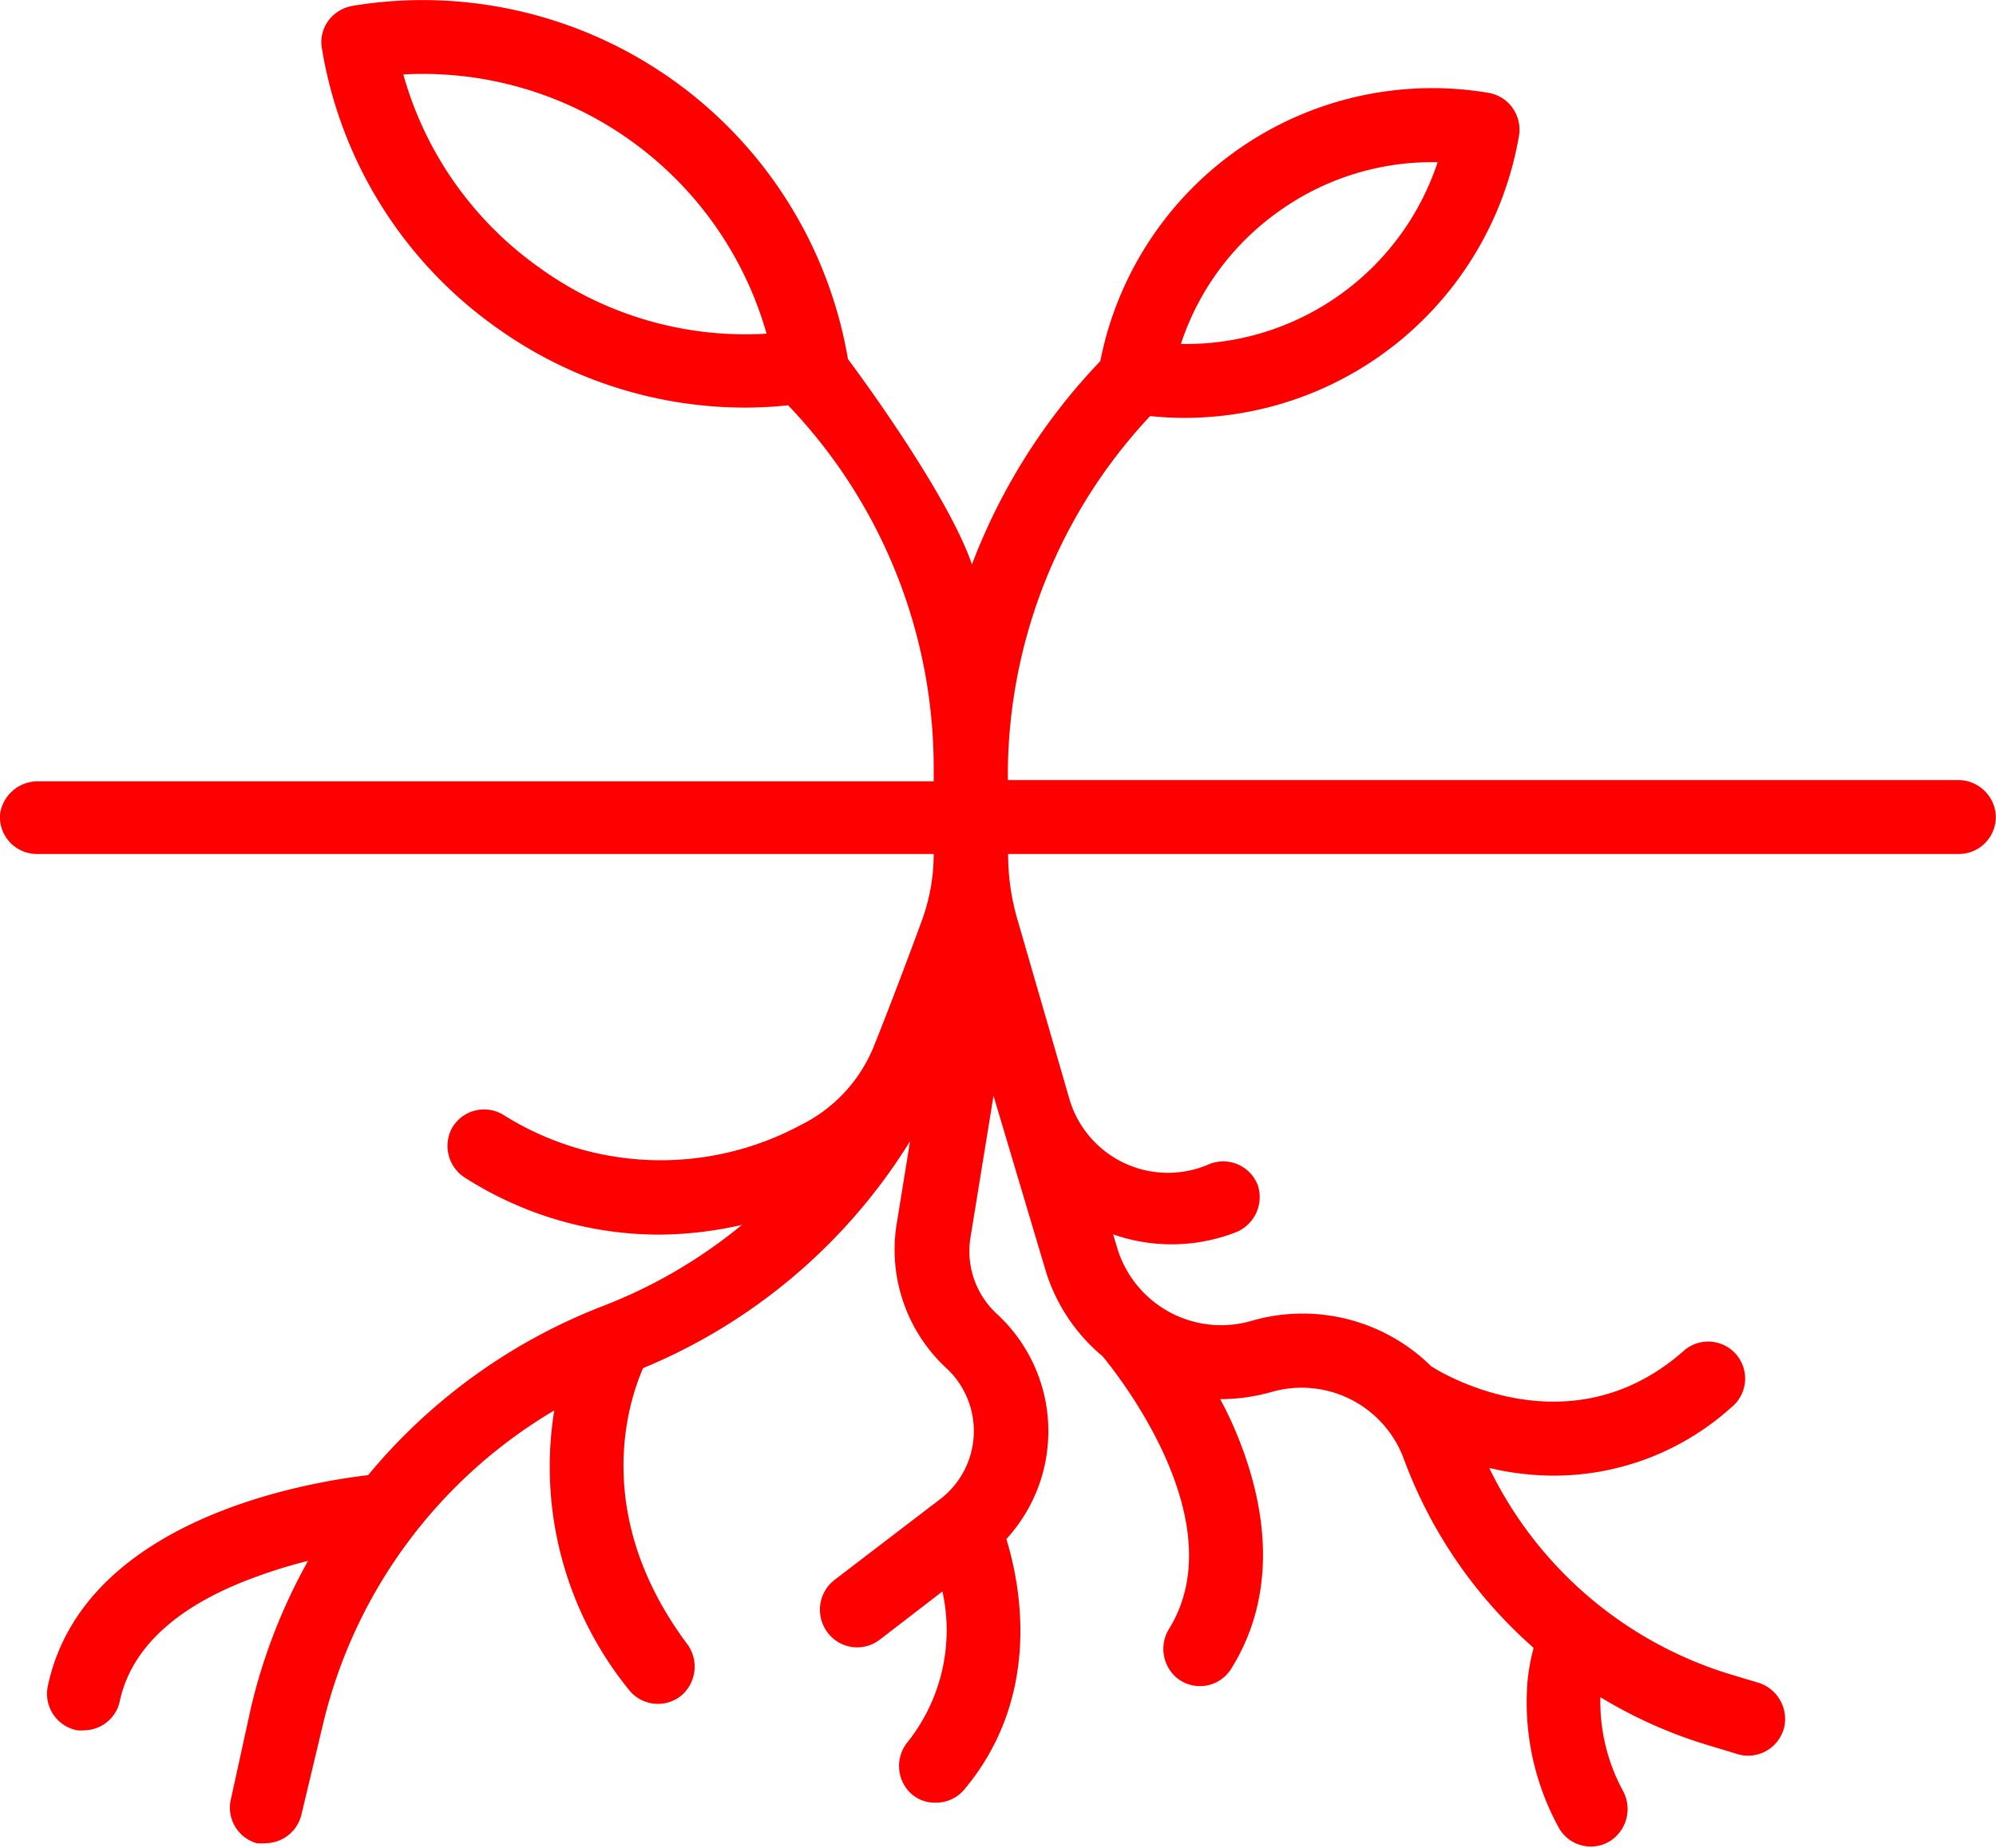 <svg xmlns="http://www.w3.org/2000/svg" viewBox="0 0 77.75 72"><defs><style>.cls-1{fill:red;}</style></defs><title>Asset 10</title><g id="Layer_2" data-name="Layer 2"><g id="Content"><path class="cls-1" d="M76.26,30.39h-37V30s0-.06,0-.09h0A20.49,20.49,0,0,1,44.8,16.21a12.7,12.7,0,0,0,1.37.07,13.22,13.22,0,0,0,13-11,1.46,1.46,0,0,0-.69-1.48A1.55,1.55,0,0,0,58,3.62,13.18,13.18,0,0,0,42.86,14.07a23.49,23.49,0,0,0-5,7.92c-1-2.91-4.83-8-4.83-8A16.8,16.8,0,0,0,13.72.23a1.5,1.5,0,0,0-.94.59,1.41,1.41,0,0,0-.24,1.07,16.64,16.64,0,0,0,6.81,10.88A16.65,16.65,0,0,0,29,15.88a16.13,16.13,0,0,0,1.7-.09A20.44,20.44,0,0,1,36.37,30v.44H1.49A1.48,1.48,0,0,0,0,31.74a1.44,1.44,0,0,0,1.44,1.53H36.37a7.54,7.54,0,0,1-.47,2.62c-.48,1.31-1.25,3.35-1.86,4.87a5.87,5.87,0,0,1-2.83,3.06,11.52,11.52,0,0,1-11.61-.39,1.44,1.44,0,0,0-2,.53,1.47,1.47,0,0,0,.54,1.94,14.08,14.08,0,0,0,7.49,2.2,14.73,14.73,0,0,0,3.27-.38,19.61,19.61,0,0,1-5.41,3.16,22.32,22.32,0,0,0-9.15,6.59c-2.47.29-11.11,1.75-12.48,8.23A1.45,1.45,0,0,0,3,67.41a1.53,1.53,0,0,0,.3,0A1.43,1.43,0,0,0,4.66,66.3c.45-2.13,2.28-3.79,5.43-4.91A19.16,19.16,0,0,1,12,60.81a22.14,22.14,0,0,0-2.22,5.7L9,70.07A1.44,1.44,0,0,0,10,71.81a2.09,2.09,0,0,0,.34,0,1.45,1.45,0,0,0,1.4-1.11l.85-3.56a19.41,19.41,0,0,1,9-12.19,13.78,13.78,0,0,0,2.89,10.86,1.44,1.44,0,0,0,2.08.23,1.48,1.48,0,0,0,.2-2c-3.72-5-2.3-9.39-1.71-10.74a22.2,22.2,0,0,0,10.4-8.84l-.51,3.15a6.29,6.29,0,0,0,1.9,5.67,3.34,3.34,0,0,1-.21,5.12l-4.08,3.12a1.47,1.47,0,0,0-.37,2,1.44,1.44,0,0,0,1.21.66,1.46,1.46,0,0,0,.88-.3L36.71,62a7,7,0,0,1-1.34,5.85,1.47,1.47,0,0,0,.09,2,1.38,1.38,0,0,0,1,.38,1.43,1.43,0,0,0,1.1-.51c3-3.58,2.23-7.85,1.64-9.76a6.21,6.21,0,0,0-.39-8.79,3.32,3.32,0,0,1-1-3l.89-5.48,2,6.71a7,7,0,0,0,2.25,3.44c.75.91,5.1,6.51,2.6,10.6a1.48,1.48,0,0,0,.28,1.92,1.43,1.43,0,0,0,2.13-.35c1.66-2.65,1.64-6,0-9.64-.14-.3-.28-.59-.43-.86a7.4,7.4,0,0,0,2-.28,4.24,4.24,0,0,1,5.15,2.6,18.19,18.19,0,0,0,5.06,7.37,7.86,7.86,0,0,0-.24,1.32,10.16,10.16,0,0,0,1.2,5.65,1.43,1.43,0,0,0,1.27.77,1.41,1.41,0,0,0,.74-.21,1.48,1.48,0,0,0,.52-1.94,7.27,7.27,0,0,1-.89-3.67,18.15,18.15,0,0,0,4.29,1.9l1.06.32a1.4,1.4,0,0,0,.41.06,1.45,1.45,0,0,0,1.4-1.11,1.48,1.48,0,0,0-1-1.73l-1-.3a15.43,15.43,0,0,1-9.49-8.07l.41.09a11.14,11.14,0,0,0,2.13.21,10.33,10.33,0,0,0,6.89-2.66,1.44,1.44,0,1,0-1.89-2.17c-4.5,3.93-9.57.72-9.8.57h0a7.13,7.13,0,0,0-7-1.77,4.23,4.23,0,0,1-5.24-2.87l-.15-.5A6.89,6.89,0,0,0,48.16,48,1.48,1.48,0,0,0,49,46.19a1.44,1.44,0,0,0-1.91-.83,4,4,0,0,1-5.45-2.6l-2-6.91a9,9,0,0,1-.37-2.58H76.31a1.44,1.44,0,0,0,1.43-1.53A1.47,1.47,0,0,0,76.26,30.39ZM49.82,8.23A10.25,10.25,0,0,1,56,6.32,10.32,10.32,0,0,1,46,13.4,10.25,10.25,0,0,1,49.82,8.23ZM21,10.42A13.75,13.75,0,0,1,15.71,2.9,13.92,13.92,0,0,1,29.86,13,13.71,13.71,0,0,1,21,10.42Z"/></g></g></svg>